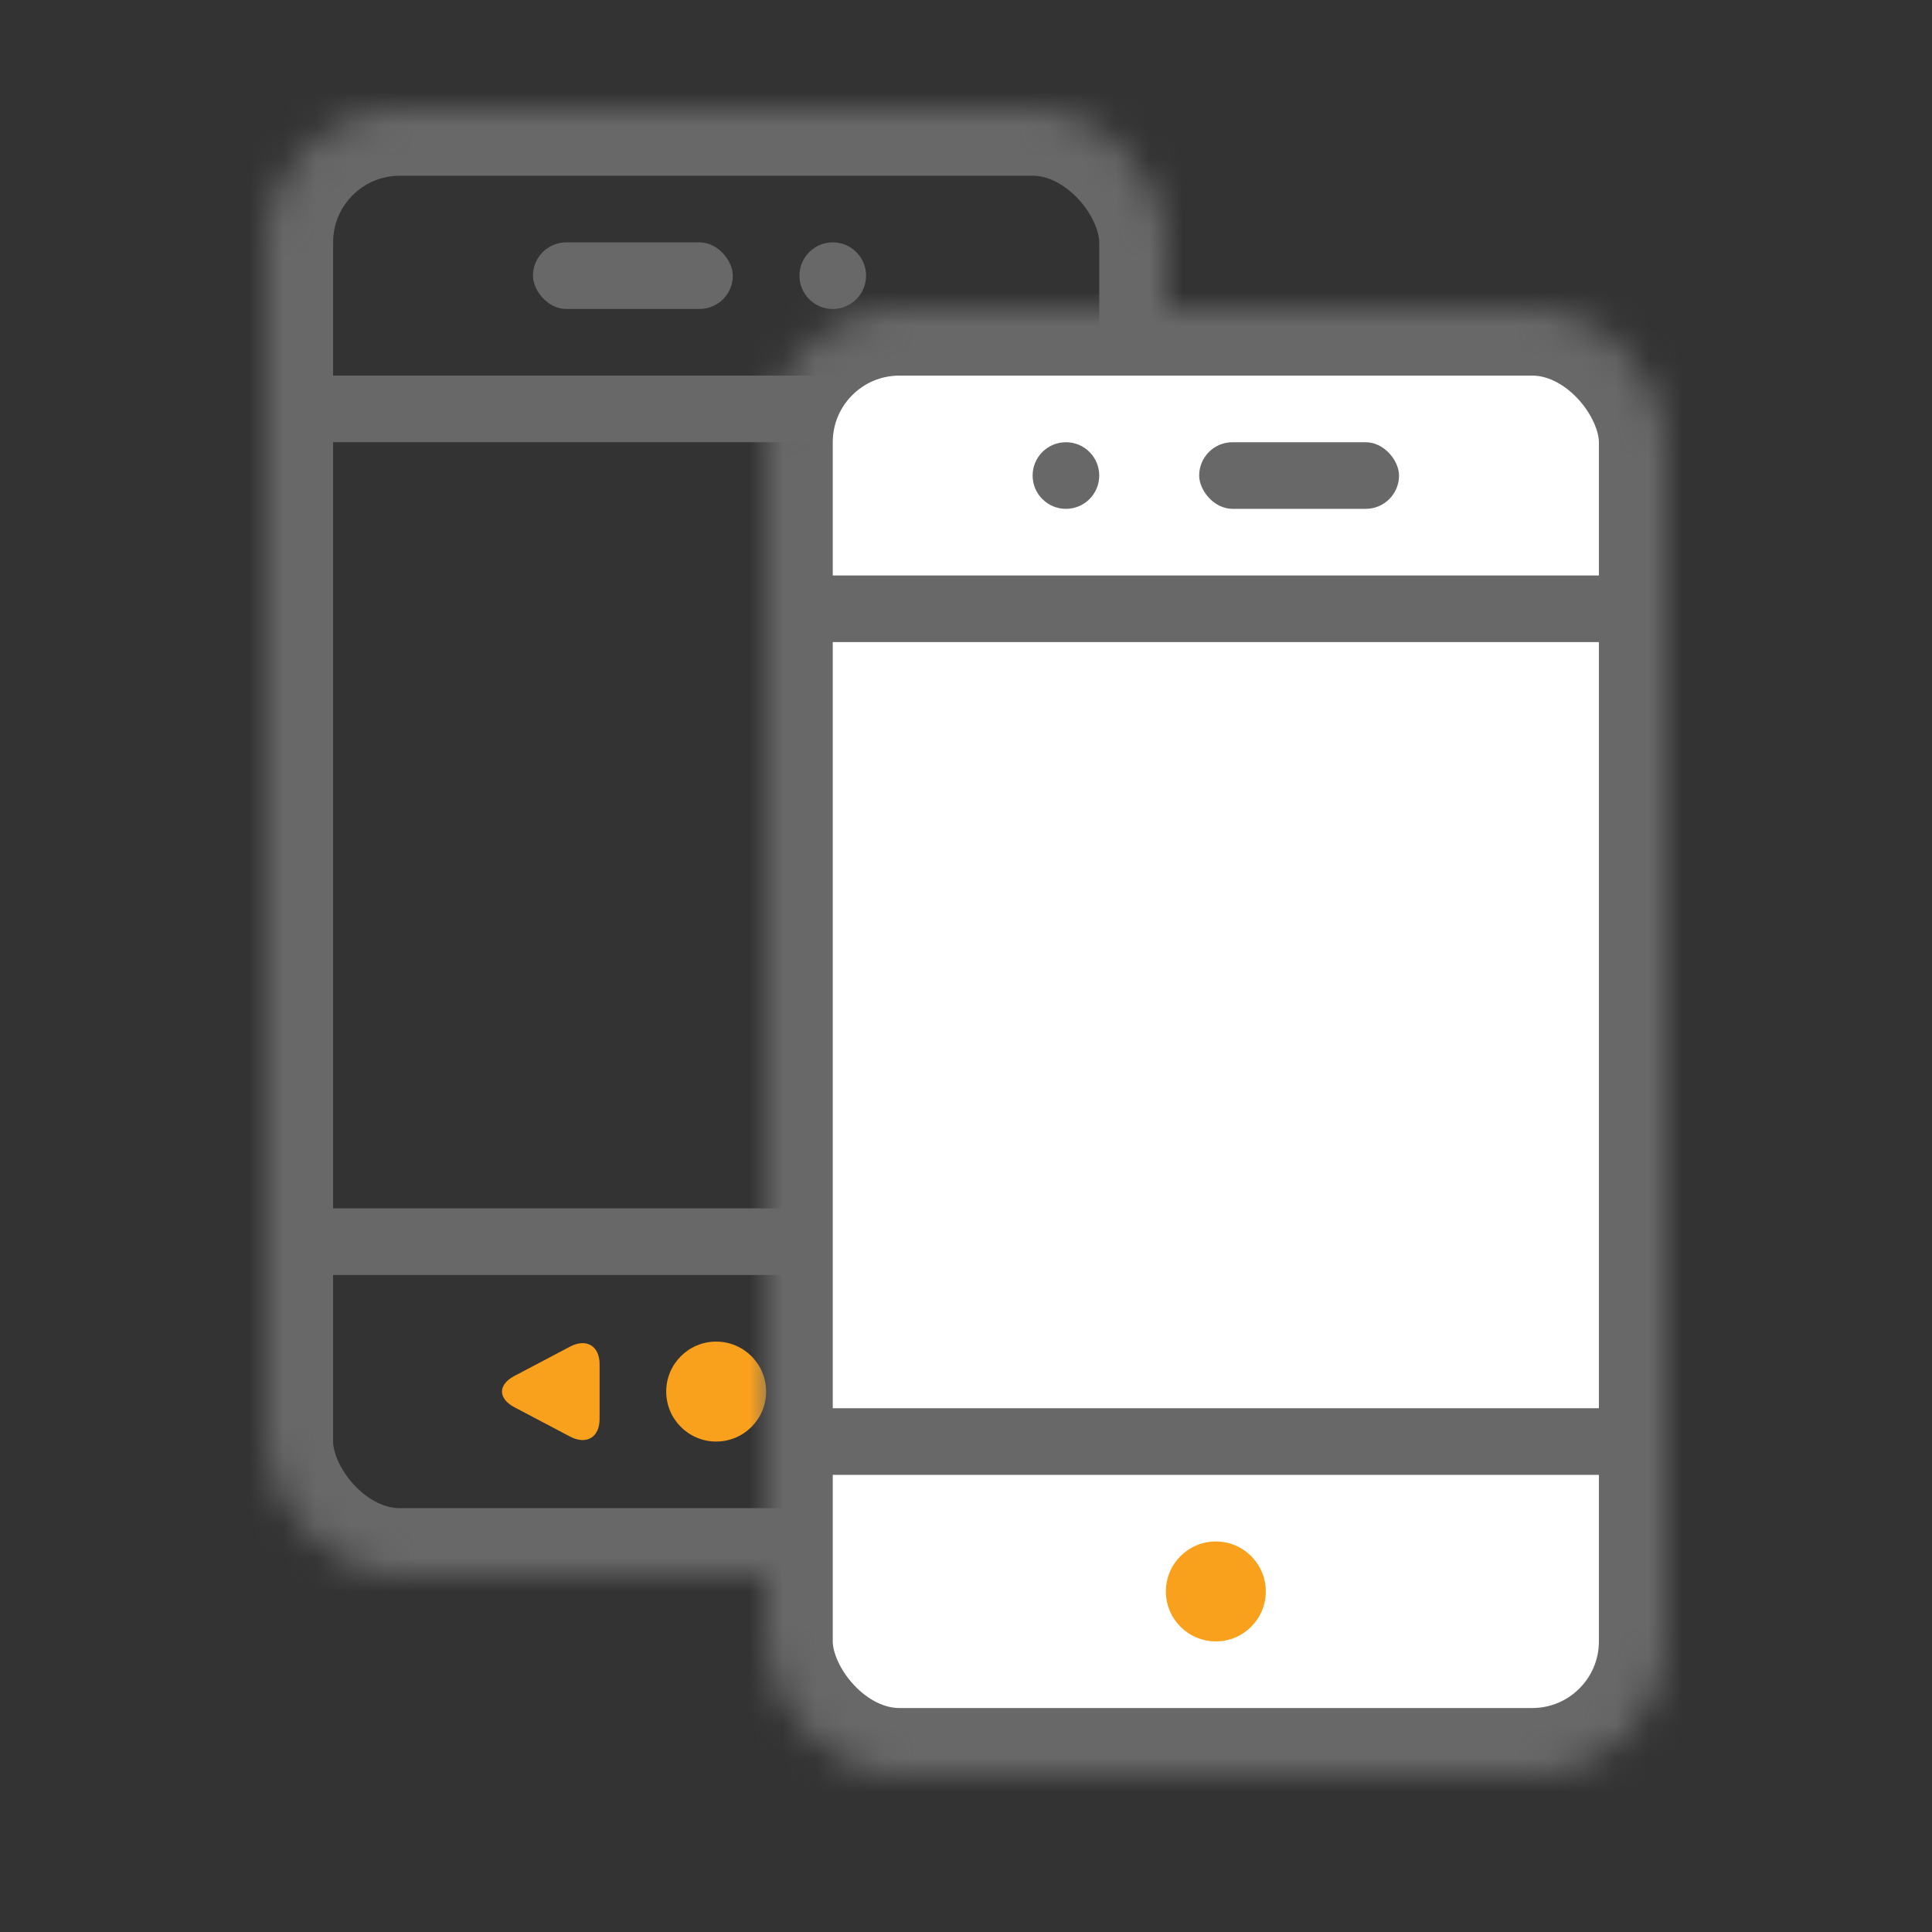 <?xml version="1.0" encoding="UTF-8" standalone="no"?> <svg xmlns="http://www.w3.org/2000/svg" xmlns:xlink="http://www.w3.org/1999/xlink" width="58px" height="58px" viewBox="0 0 58 58"><rect x="0" y="0" width="58" height="58" fill="#333333" stroke="none"/> <!-- Generator: Sketch 40.3 (33839) - http://www.bohemiancoding.com/sketch --> <title>ic_08</title> <desc>Created with Sketch.</desc> <defs> <rect id="path-1" x="0" y="0" width="27" height="44" rx="4"></rect> <mask id="mask-2" maskContentUnits="userSpaceOnUse" maskUnits="objectBoundingBox" x="0" y="0" width="27" height="44" fill="white"> <use xlink:href="#path-1"></use> </mask> <rect id="path-3" x="0" y="0" width="27" height="44" rx="4"></rect> <mask id="mask-4" maskContentUnits="userSpaceOnUse" maskUnits="objectBoundingBox" x="0" y="0" width="27" height="44" fill="white"> <use xlink:href="#path-3"></use> </mask> </defs> <g id="Page-1" stroke="none" stroke-width="1" fill="none" fill-rule="evenodd"> <g id="ic_08"> <g> <rect id="Rectangle-26" x="0" y="0" width="58" height="58"></rect> <g id="Group-45" transform="translate(8, 3)"> <g id="Group-44" transform="translate(0, 0.276)"> <use id="Rectangle-2" stroke="#686868" mask="url(#mask-2)" stroke-width="4" xlink:href="#path-1"></use> <rect id="Rectangle-3" fill="#686868" x="1" y="33" width="25" height="2"></rect> <rect id="Rectangle-3" fill="#686868" x="1" y="8" width="25" height="2"></rect> <circle id="Oval-2" fill="#F9A11C" cx="13.5" cy="38.5" r="1.5"></circle> <path d="M9.112,37.151 C9.602,36.892 10,37.129 10,37.676 L10,39.325 C10,39.874 9.604,40.11 9.112,39.85 L7.44,38.969 C6.949,38.71 6.947,38.292 7.44,38.033 L9.112,37.151 Z" id="Triangle" fill="#F9A11C"></path> <circle id="Oval-2" fill="#686868" cx="17" cy="5" r="1"></circle> <rect id="Rectangle-27" fill="#686868" x="8" y="4" width="6" height="2" rx="1"></rect> </g> <g id="Group-44" transform="translate(15, 6.276)"> <use id="Rectangle-2" stroke="#686868" mask="url(#mask-4)" stroke-width="4" fill="#FFFFFF" xlink:href="#path-3"></use> <rect id="Rectangle-3" fill="#686868" x="1" y="33" width="25" height="2"></rect> <rect id="Rectangle-3" fill="#686868" x="1" y="8" width="25" height="2"></rect> <circle id="Oval-2" fill="#F9A11C" cx="13.5" cy="38.5" r="1.5"></circle> <circle id="Oval-2" fill="#686868" cx="9" cy="5" r="1"></circle> <rect id="Rectangle-27" fill="#686868" x="13" y="4" width="6" height="2" rx="1"></rect> </g> </g> </g> </g> </g> </svg> 